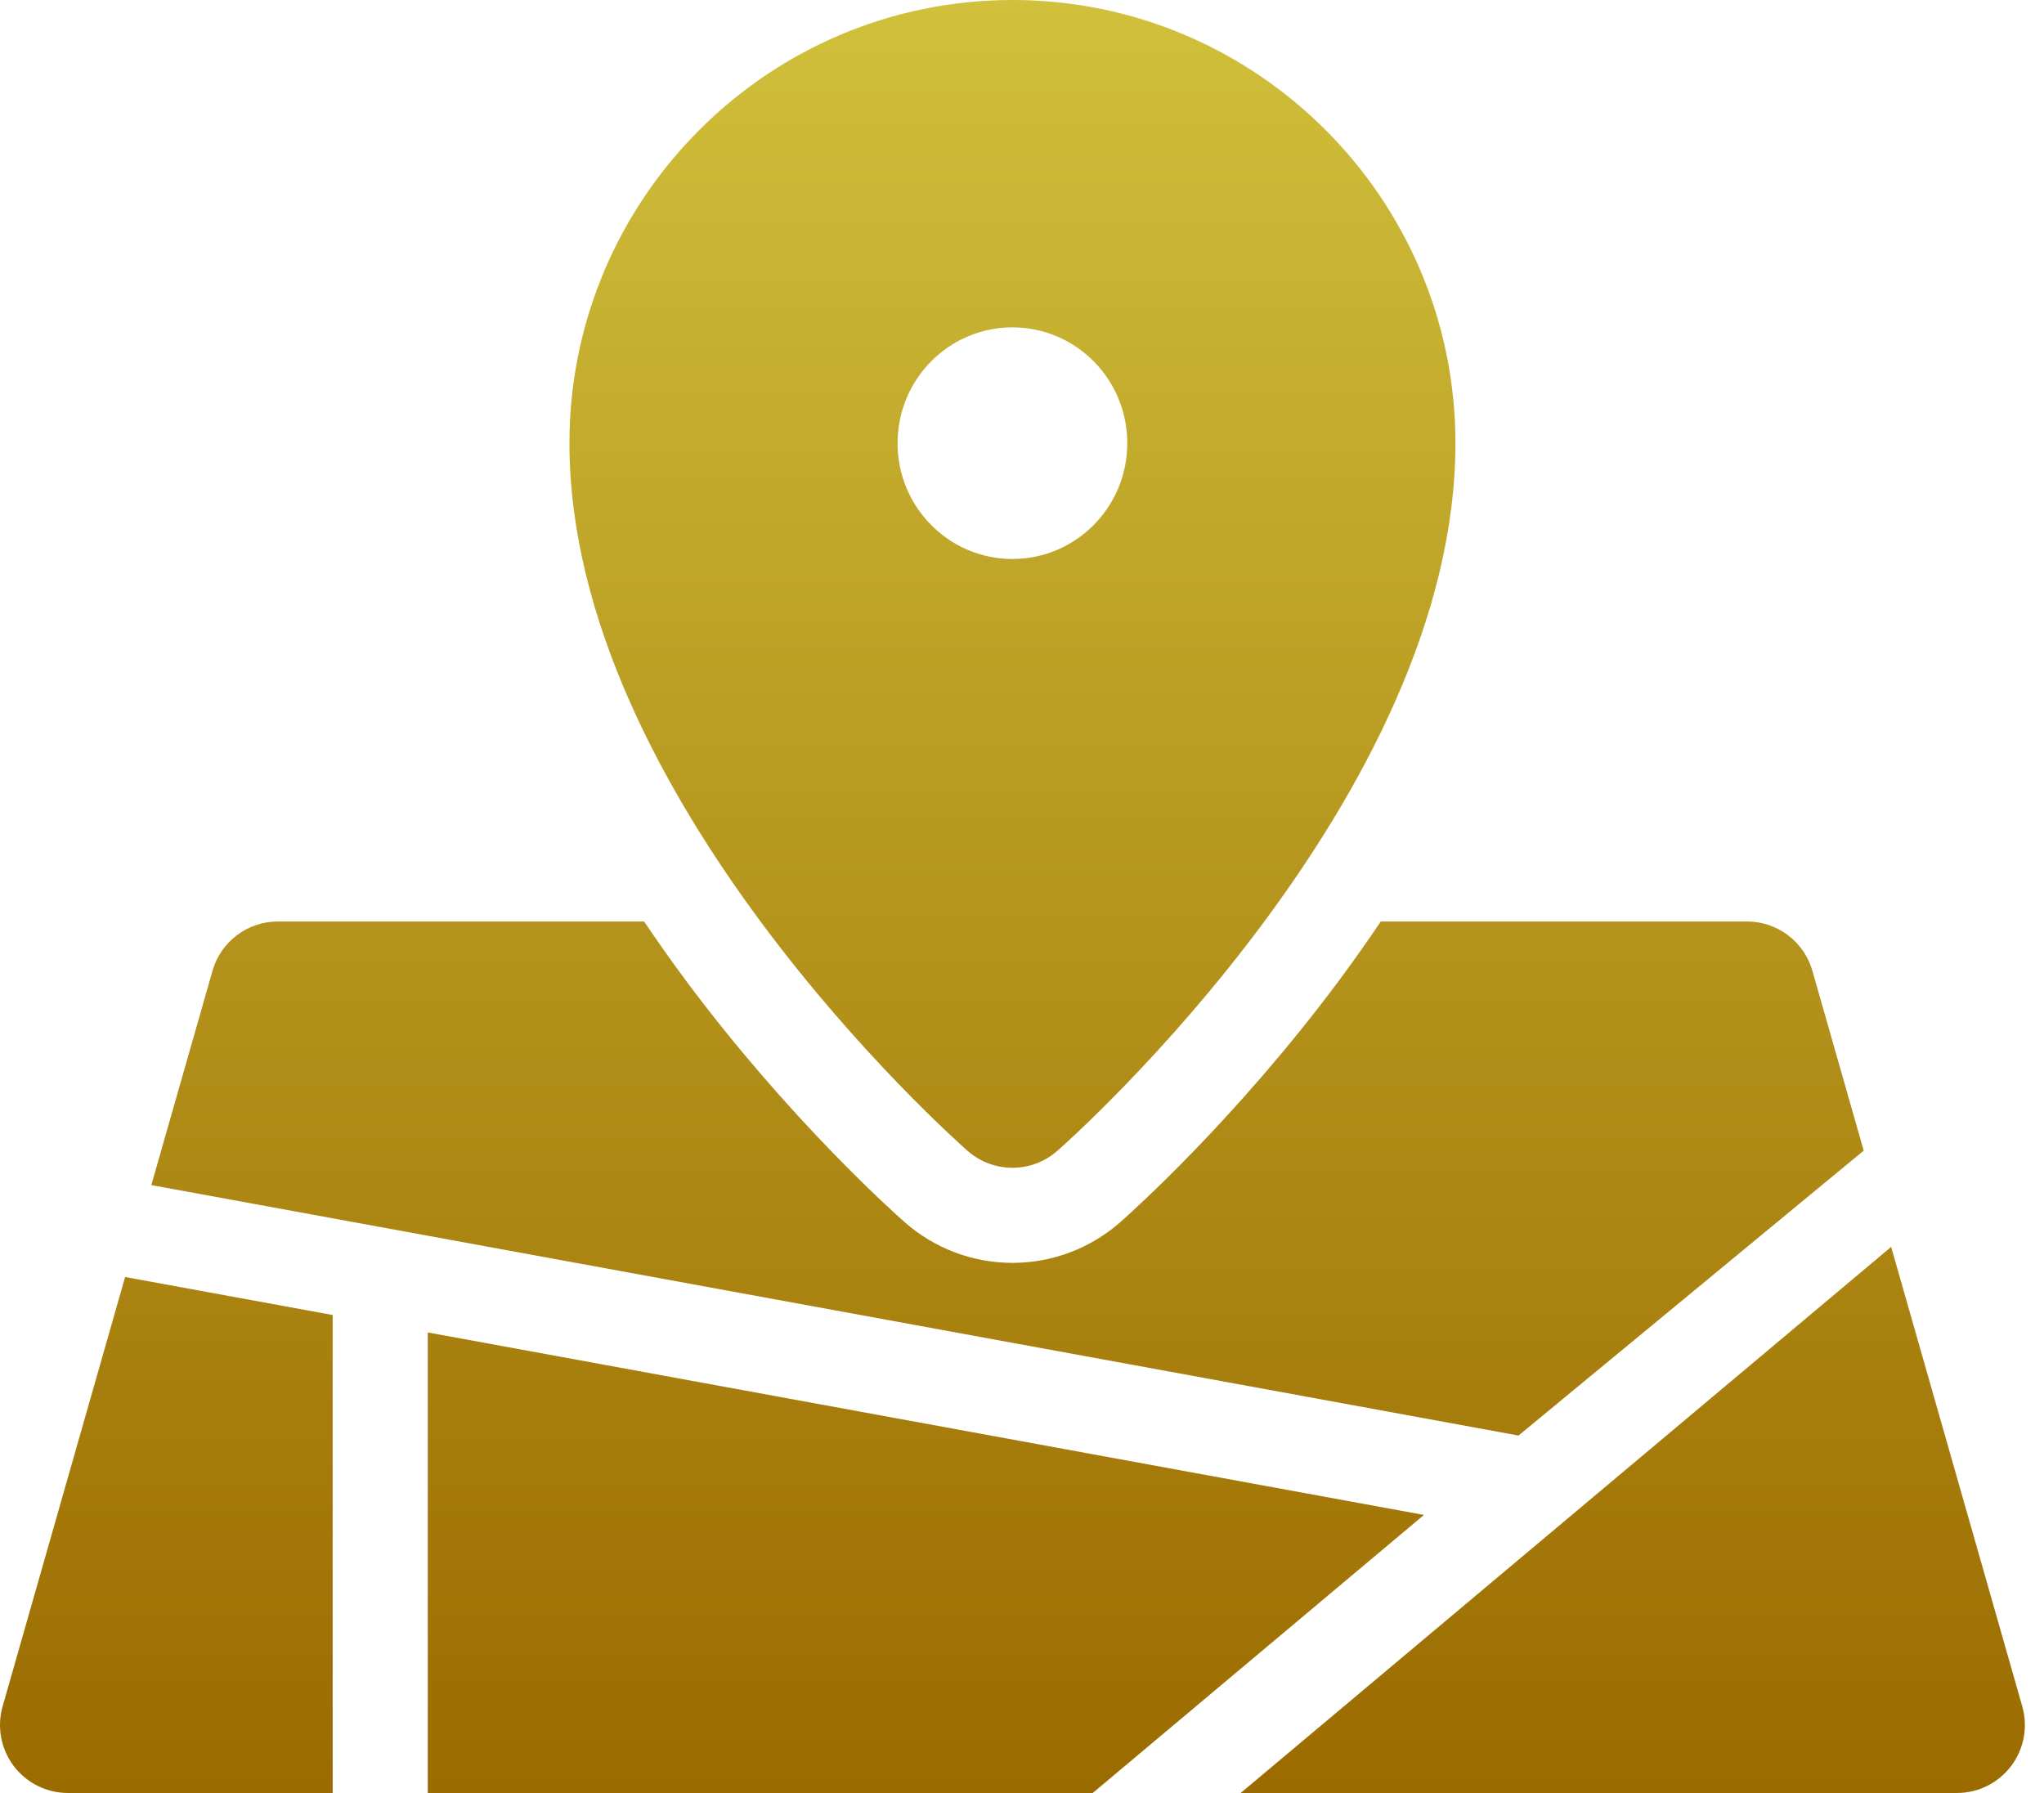 <?xml version="1.0" encoding="UTF-8"?> <svg xmlns="http://www.w3.org/2000/svg" width="57" height="50" viewBox="0 0 57 50" fill="none"><path d="M26.981 32.092C27.339 32.407 27.786 32.565 28.233 32.565C28.681 32.565 29.128 32.407 29.486 32.092C29.939 31.693 40.587 22.202 40.587 12.358C40.587 5.544 35.046 0 28.234 0C21.422 0 15.88 5.544 15.88 12.358C15.879 22.202 26.528 31.693 26.981 32.092ZM28.233 9.129C30.002 9.129 31.436 10.575 31.436 12.358C31.436 14.142 30.002 15.588 28.233 15.588C26.464 15.588 25.03 14.142 25.03 12.358C25.03 10.575 26.464 9.129 28.233 9.129Z" fill="url(#paint0_linear_6_294)"></path><path d="M51.972 32.087L50.541 27.072C50.308 26.258 49.565 25.697 48.719 25.697H38.505C38.136 26.245 37.747 26.797 37.335 27.351C34.472 31.197 31.562 33.798 31.239 34.083C30.408 34.814 29.341 35.217 28.233 35.217C27.127 35.217 26.06 34.815 25.228 34.082C24.905 33.798 21.995 31.196 19.132 27.351C18.72 26.797 18.331 26.245 17.962 25.697H7.748C6.902 25.697 6.158 26.258 5.926 27.072L4.22 33.048L42.346 40.032L51.972 32.087Z" fill="url(#paint1_linear_6_294)"></path><path d="M56.394 47.585L52.738 34.771L34.598 50H54.572C55.167 50 55.727 49.721 56.085 49.246C56.443 48.772 56.557 48.157 56.394 47.585Z" fill="url(#paint2_linear_6_294)"></path><path d="M9.277 36.671L3.489 35.611L0.073 47.585C-0.09 48.157 0.024 48.772 0.382 49.246C0.74 49.721 1.3 50 1.895 50H9.277V36.671Z" fill="url(#paint3_linear_6_294)"></path><path d="M11.929 37.157V50H30.472L39.709 42.246L11.929 37.157Z" fill="url(#paint4_linear_6_294)"></path><defs><linearGradient id="paint0_linear_6_294" x1="28.233" y1="0" x2="28.233" y2="50" gradientUnits="userSpaceOnUse"><stop stop-color="#D0C03B"></stop><stop offset="1" stop-color="#9B6B00"></stop></linearGradient><linearGradient id="paint1_linear_6_294" x1="28.233" y1="0" x2="28.233" y2="50" gradientUnits="userSpaceOnUse"><stop stop-color="#D0C03B"></stop><stop offset="1" stop-color="#9B6B00"></stop></linearGradient><linearGradient id="paint2_linear_6_294" x1="28.233" y1="0" x2="28.233" y2="50" gradientUnits="userSpaceOnUse"><stop stop-color="#D0C03B"></stop><stop offset="1" stop-color="#9B6B00"></stop></linearGradient><linearGradient id="paint3_linear_6_294" x1="28.233" y1="0" x2="28.233" y2="50" gradientUnits="userSpaceOnUse"><stop stop-color="#D0C03B"></stop><stop offset="1" stop-color="#9B6B00"></stop></linearGradient><linearGradient id="paint4_linear_6_294" x1="28.233" y1="0" x2="28.233" y2="50" gradientUnits="userSpaceOnUse"><stop stop-color="#D0C03B"></stop><stop offset="1" stop-color="#9B6B00"></stop></linearGradient></defs></svg> 